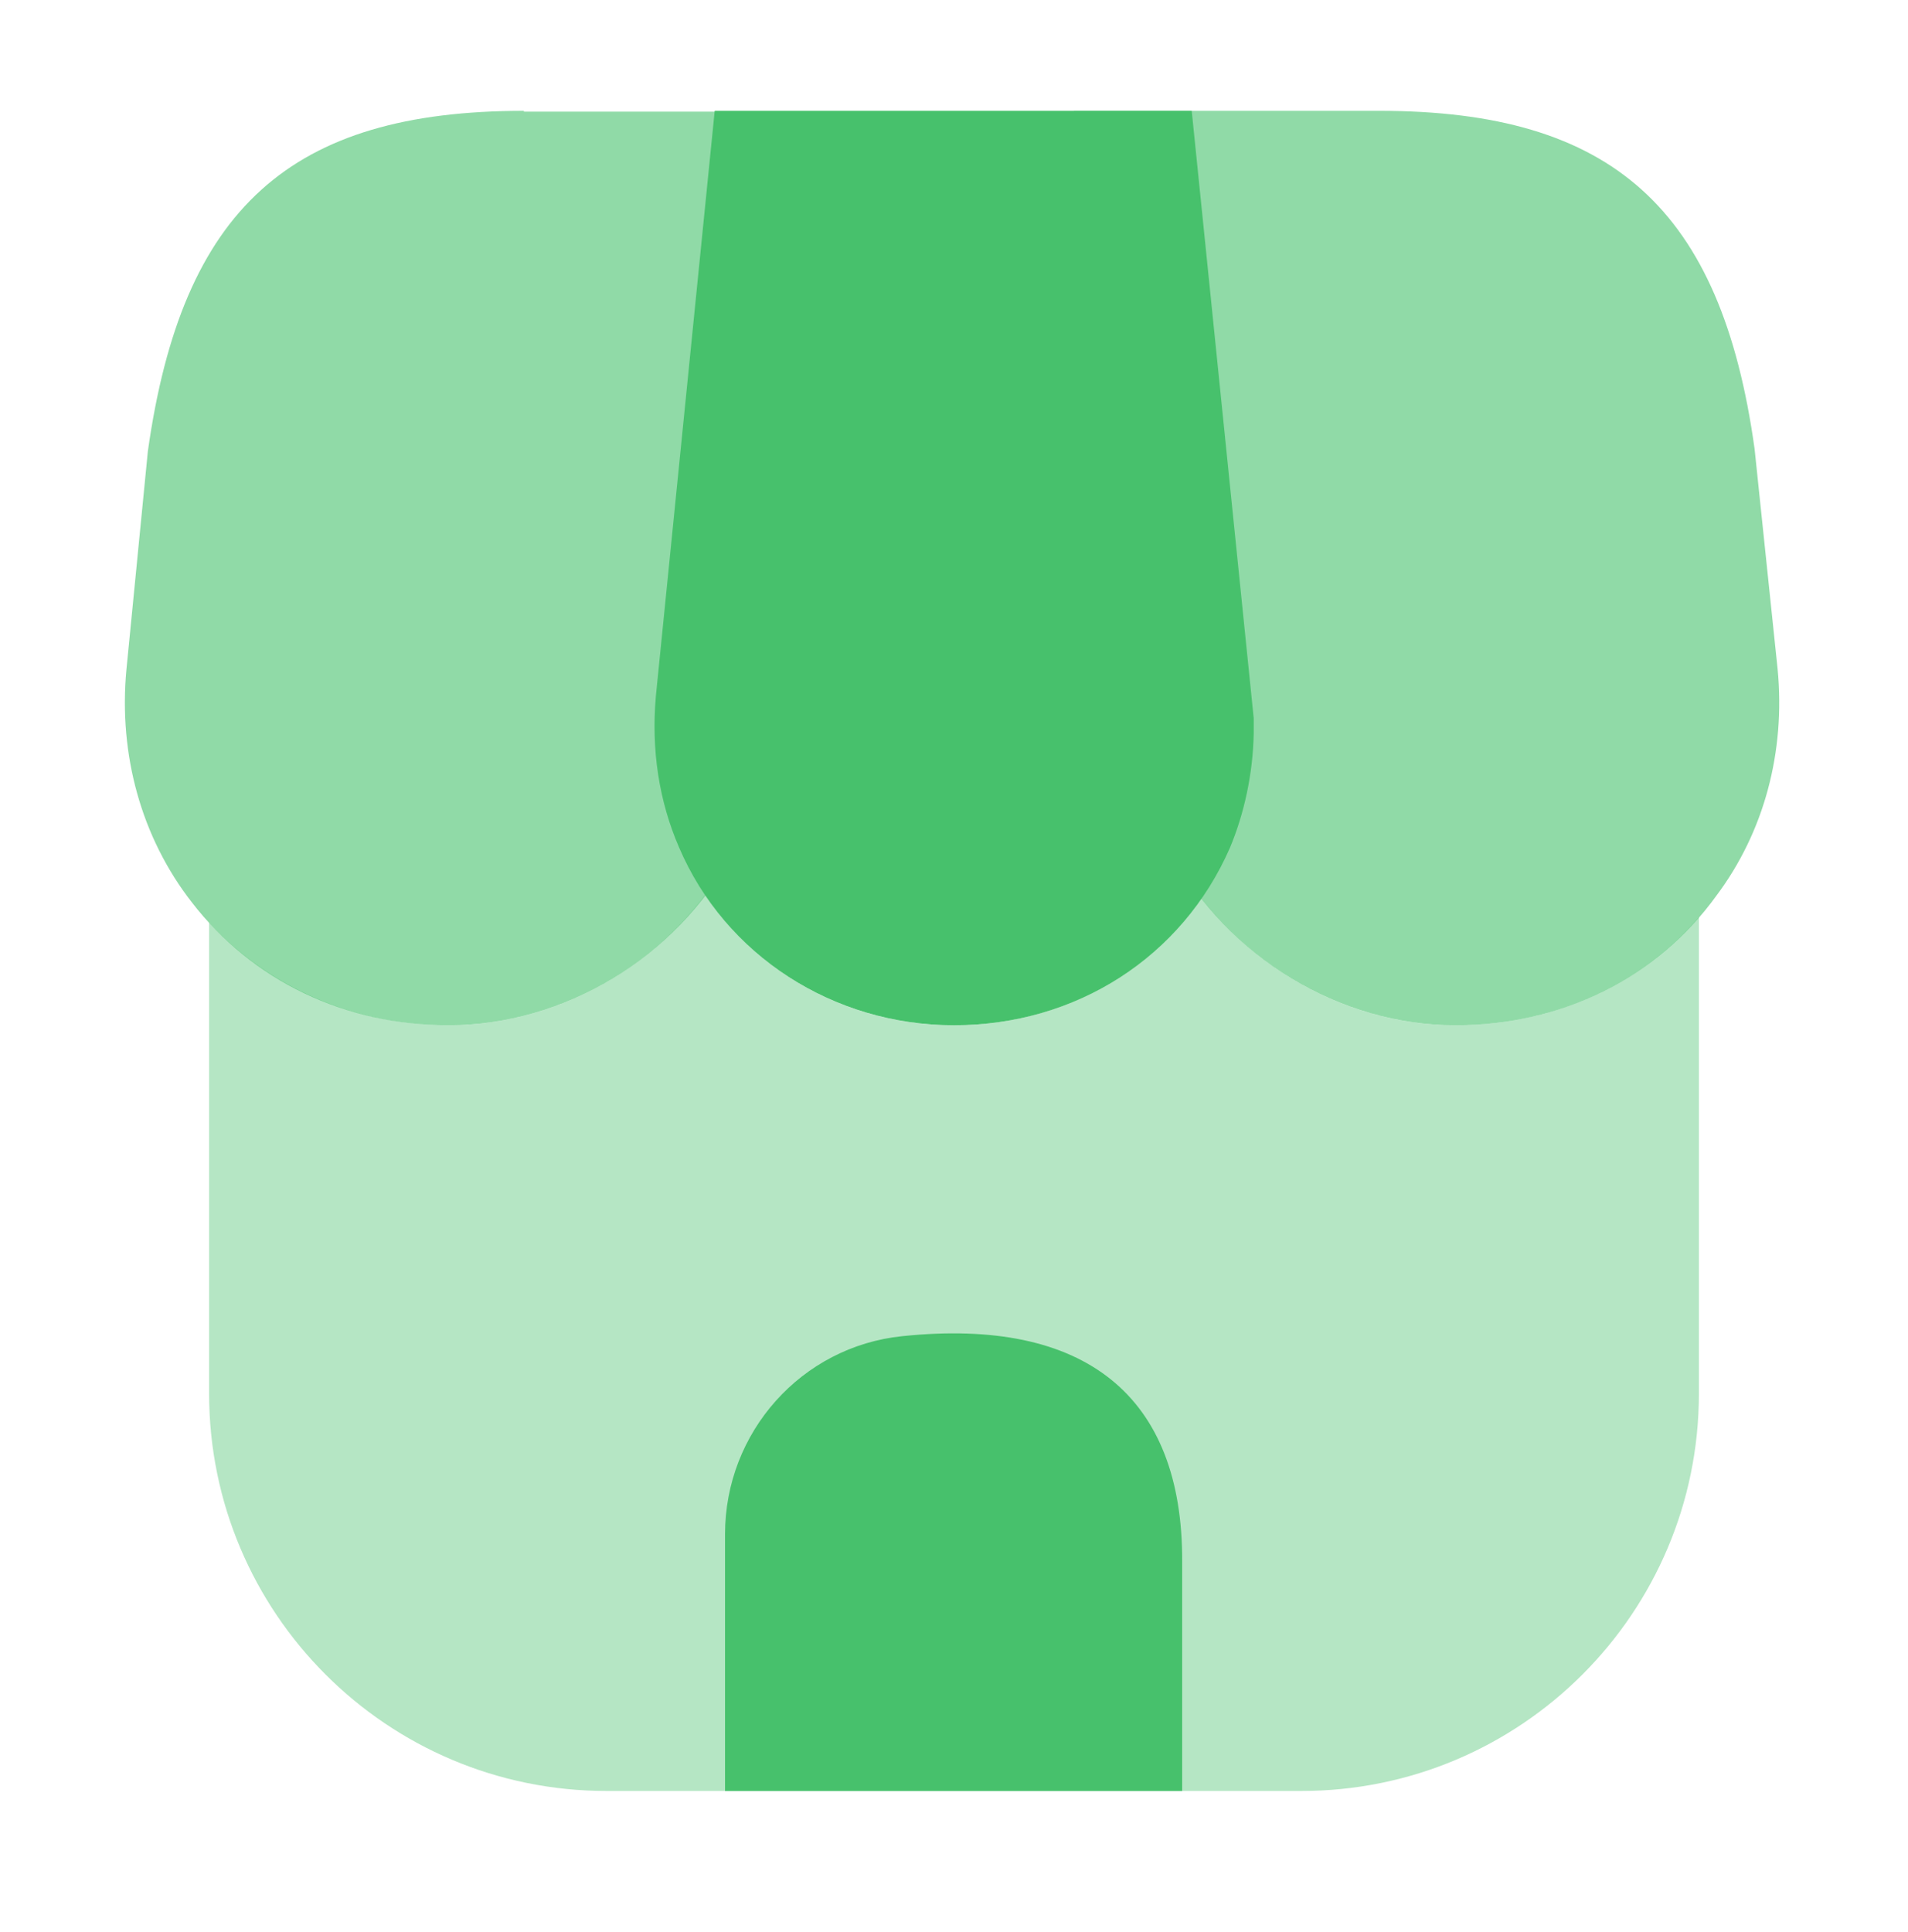<svg width="80" height="81" viewBox="0 0 80 81" fill="none" xmlns="http://www.w3.org/2000/svg">
<path opacity="0.4" d="M71.233 38.447V58.414C71.233 67.614 63.767 75.08 54.567 75.08H25.433C16.233 75.08 8.767 67.614 8.767 58.414V38.68C11.3 41.414 14.9 42.98 18.8 42.98C23 42.98 27.033 40.88 29.567 37.514C31.833 40.88 35.7 42.98 40 42.98C44.267 42.98 48.067 40.98 50.367 37.647C52.933 40.947 56.9 42.98 61.033 42.98C65.067 42.98 68.733 41.347 71.233 38.447Z" fill="#47C16C"/>
<path opacity="0.6" d="M74.533 28.047L73.567 18.813C72.167 8.746 67.6 4.646 57.833 4.646H45.033L47.5 29.646C47.533 29.98 47.567 30.346 47.567 30.98C47.767 32.713 48.3 34.313 49.1 35.746C51.5 40.147 56.167 42.98 61.033 42.98C65.467 42.98 69.467 41.013 71.967 37.547C73.967 34.88 74.867 31.513 74.533 28.047Z" fill="#47C16C"/>
<path opacity="0.6" d="M21.967 4.646C12.167 4.646 7.633 8.746 6.2 18.913L5.3 28.08C4.967 31.646 5.933 35.113 8.033 37.813C10.567 41.113 14.467 42.98 18.8 42.98C23.667 42.98 28.333 40.147 30.7 35.813C31.567 34.313 32.133 32.58 32.3 30.78L34.9 4.68H21.967V4.646Z" fill="#47C16C"/>
<path d="M49.967 4.646H29.967L27.5 29.18C27.3 31.447 27.633 33.58 28.467 35.513C30.4 40.047 34.933 42.98 40 42.98C45.133 42.98 49.567 40.113 51.567 35.547C52.167 34.113 52.533 32.447 52.567 30.747V30.113L49.967 4.646Z" fill="#47C16C"/>
<path d="M37.833 56.014C33.6 56.447 30.4 60.047 30.4 64.314V75.081H49.567V65.481C49.6 58.514 45.5 55.214 37.833 56.014Z" fill="#47C16C"/>
</svg>
